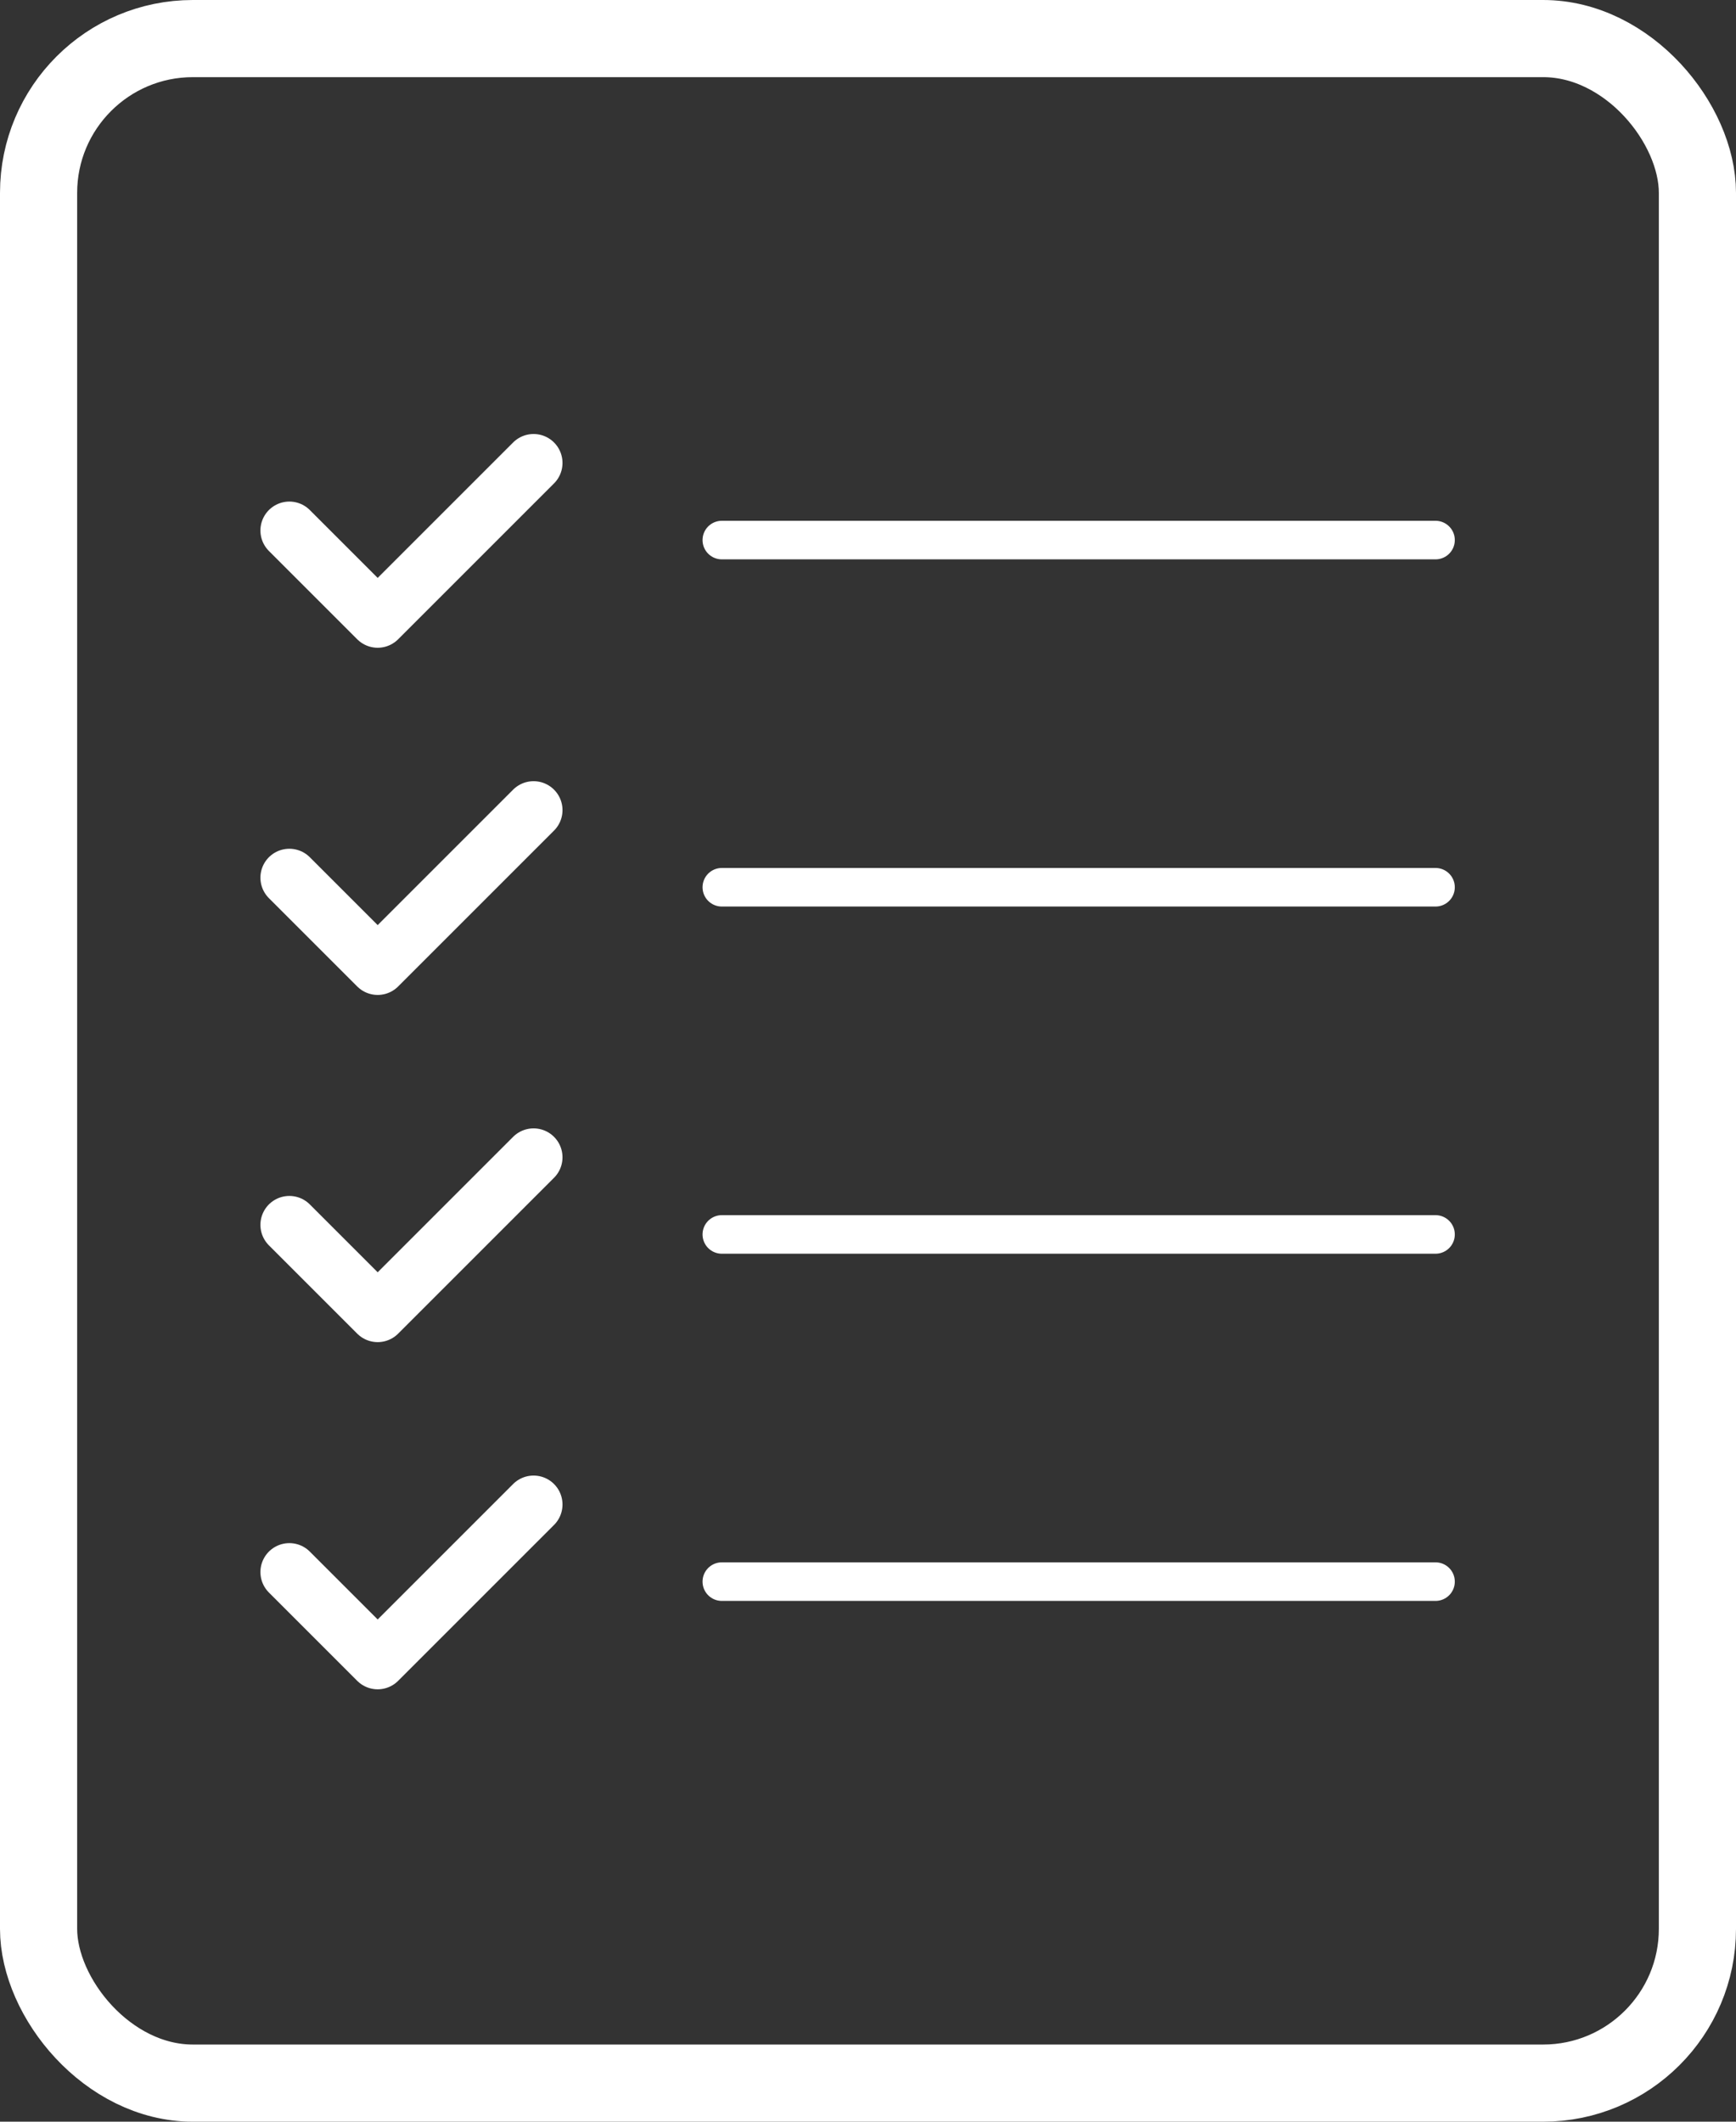 <svg xmlns="http://www.w3.org/2000/svg" width="90" height="110" viewBox="0 0 90 110"><rect x="0" y="0" width="90" height="110" fill="#333333" stroke="none"/><g transform="translate(-1086 -107)"><g transform="translate(1086 107)" fill="none" stroke="#fff" stroke-linejoin="round" stroke-width="4"><rect width="90" height="110" rx="10" stroke="none"/><rect x="2" y="2" width="86" height="106" rx="8" fill="none"/></g><g transform="translate(0 3.5)"><g transform="translate(-0.078 54)"><path d="M4317.079,2125.816l4.579,4.579,8.082-8.082" transform="translate(-3216 -1994.812)" fill="none" stroke="#fff" stroke-linecap="round" stroke-linejoin="round" stroke-width="3"/><line x2="37" transform="translate(1123.5 131.5)" fill="none" stroke="#fff" stroke-linecap="round" stroke-width="2"/></g><g transform="translate(-0.078 36)"><path d="M4317.079,2125.816l4.579,4.579,8.082-8.082" transform="translate(-3216 -1994.812)" fill="none" stroke="#fff" stroke-linecap="round" stroke-linejoin="round" stroke-width="3"/><line x2="37" transform="translate(1123.5 131.5)" fill="none" stroke="#fff" stroke-linecap="round" stroke-width="2"/></g><g transform="translate(-0.078 18)"><path d="M4317.079,2125.816l4.579,4.579,8.082-8.082" transform="translate(-3216 -1994.812)" fill="none" stroke="#fff" stroke-linecap="round" stroke-linejoin="round" stroke-width="3"/><line x2="37" transform="translate(1123.5 131.5)" fill="none" stroke="#fff" stroke-linecap="round" stroke-width="2"/></g><g transform="translate(-0.078)"><path d="M4317.079,2125.816l4.579,4.579,8.082-8.082" transform="translate(-3216 -1994.812)" fill="none" stroke="#fff" stroke-linecap="round" stroke-linejoin="round" stroke-width="3"/><line x2="37" transform="translate(1123.5 131.5)" fill="none" stroke="#fff" stroke-linecap="round" stroke-width="2"/></g></g></g></svg>